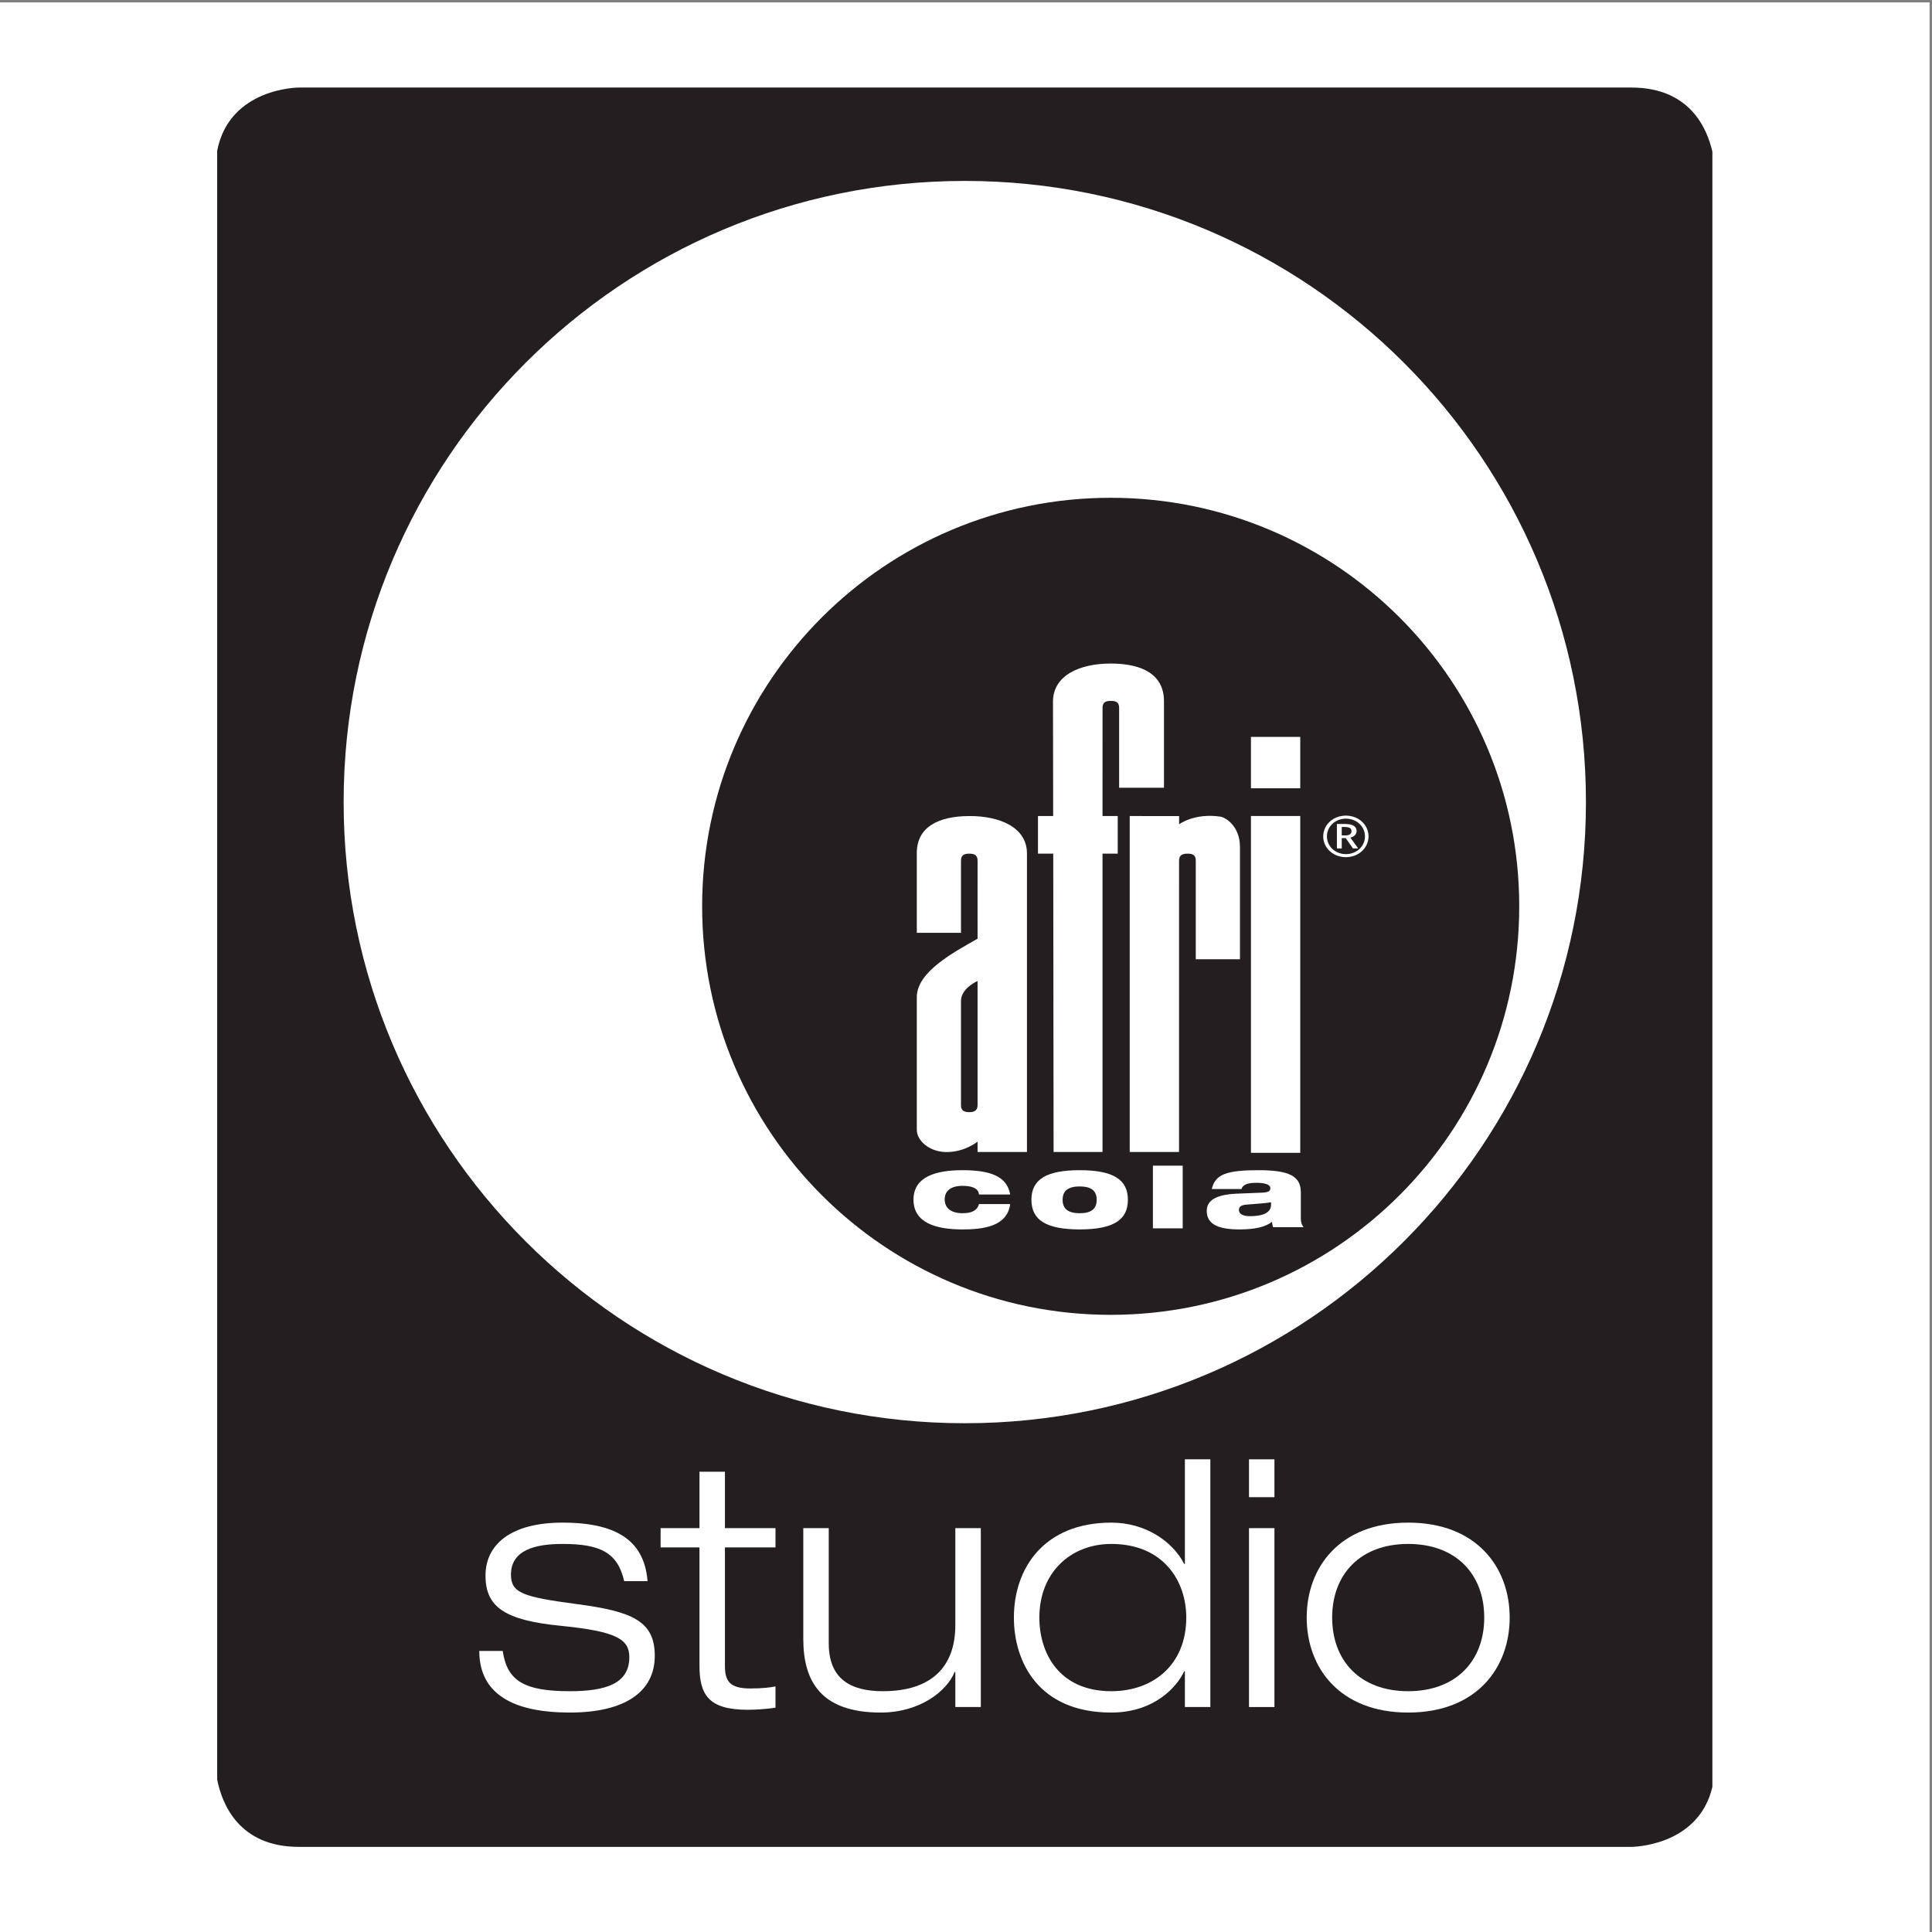 <?xml version="1.0" encoding="UTF-8"?>
<svg xmlns="http://www.w3.org/2000/svg" xmlns:xlink="http://www.w3.org/1999/xlink" width="193pt" height="193pt" viewBox="0 0 193 193" version="1.1">
<rect x="0" y="0" width="193" height="193" fill="#808080" stroke="none"/>
<g id="surface1">
<path style=" stroke:none;fill-rule:evenodd;fill:rgb(100%,100%,100%);fill-opacity:1;" d="M 0 0.242 L 192.758 0.242 L 192.758 193 L 0 193 L 0 0.242 "/>
<path style=" stroke:none;fill-rule:evenodd;fill:rgb(13.699%,12.199%,12.5%);fill-opacity:1;" d="M 171.062 15.16 L 171.062 178.496 C 169.668 184.492 162.973 184.496 162.973 184.496 L 29.852 184.496 C 23.863 184.496 22.172 180.195 21.695 177.77 L 21.695 15.059 C 22.926 8.746 29.852 8.746 29.852 8.746 L 162.973 8.746 C 168.711 8.746 170.504 12.695 171.062 15.16 "/>
<path style=" stroke:none;fill-rule:evenodd;fill:rgb(100%,100%,100%);fill-opacity:1;" d="M 64.688 157.949 C 64.379 154.203 62.008 152.105 56.199 152.105 C 51.008 152.105 48.5 154.305 48.5 157.398 C 48.5 160.559 50.457 161.863 56.027 162.414 C 61.594 162.965 62.867 163.758 62.867 165.543 C 62.867 168.223 60.461 168.945 56.918 168.945 C 52.348 168.945 50.664 167.914 50.219 164.926 L 47.879 164.926 C 47.879 169.219 51.25 171.078 56.918 171.078 C 62.523 171.078 65.41 168.945 65.41 165.406 C 65.41 161.934 63.141 160.973 57.676 160.25 C 52.246 159.527 51.043 159.152 51.043 157.293 C 51.043 154.82 53.516 154.234 56.199 154.234 C 59.91 154.234 61.699 155.059 62.352 157.949 L 64.688 157.949 "/>
<path style=" stroke:none;fill-rule:evenodd;fill:rgb(100%,100%,100%);fill-opacity:1;" d="M 69.875 152.656 L 65.992 152.656 L 65.992 154.578 L 69.875 154.578 L 69.875 166.367 C 69.875 169.254 70.734 170.801 74.688 170.801 C 75.512 170.801 76.508 170.734 77.469 170.594 L 77.469 168.465 C 76.988 168.566 76.199 168.672 74.961 168.672 C 72.898 168.672 72.418 167.949 72.418 166.402 L 72.418 154.578 L 77.469 154.578 L 77.469 152.656 L 72.418 152.656 L 72.418 147.02 L 69.875 147.02 L 69.875 152.656 "/>
<path style=" stroke:none;fill-rule:evenodd;fill:rgb(100%,100%,100%);fill-opacity:1;" d="M 95.434 170.527 L 97.98 170.527 L 97.98 152.656 L 95.434 152.656 L 95.434 162.348 C 95.434 166.402 93.168 168.945 88.184 168.945 C 84.953 168.945 82.789 167.707 82.789 164.168 L 82.789 152.656 L 80.246 152.656 L 80.246 163.723 C 80.246 167.984 82.031 171.078 87.977 171.078 C 91.93 171.078 94.609 168.91 95.367 167.02 L 95.434 167.02 L 95.434 170.527 "/>
<path style=" stroke:none;fill-rule:evenodd;fill:rgb(100%,100%,100%);fill-opacity:1;" d="M 118.504 161.59 C 118.504 166.266 115.238 168.945 111.012 168.945 C 105.82 168.945 103.828 165.164 103.828 161.59 C 103.828 157.055 106.992 154.234 111.012 154.234 C 116.203 154.234 118.504 157.914 118.504 161.59 Z M 118.367 170.527 L 120.91 170.527 L 120.91 145.781 L 118.367 145.781 L 118.367 156.23 L 118.297 156.23 C 117.129 153.961 114.414 152.105 111.012 152.105 C 104.344 152.105 101.285 156.605 101.285 161.59 C 101.285 165.957 103.691 171.078 111.012 171.078 C 115.344 171.078 117.609 168.465 118.297 166.953 L 118.367 166.953 L 118.367 170.527 "/>
<path style=" stroke:none;fill-rule:evenodd;fill:rgb(100%,100%,100%);fill-opacity:1;" d="M 124.77 170.527 L 127.312 170.527 L 127.312 152.656 L 124.77 152.656 Z M 124.77 149.562 L 127.312 149.562 L 127.312 145.781 L 124.77 145.781 L 124.77 149.562 "/>
<path style=" stroke:none;fill-rule:evenodd;fill:rgb(100%,100%,100%);fill-opacity:1;" d="M 133.078 161.59 C 133.078 157.293 135.859 154.234 140.672 154.234 C 145.484 154.234 148.27 157.293 148.27 161.59 C 148.27 165.887 145.484 168.945 140.672 168.945 C 135.859 168.945 133.078 165.887 133.078 161.59 Z M 130.535 161.59 C 130.535 166.574 133.801 171.078 140.672 171.078 C 147.547 171.078 150.812 166.574 150.812 161.59 C 150.812 156.605 147.547 152.105 140.672 152.105 C 133.801 152.105 130.535 156.605 130.535 161.59 "/>
<path style=" stroke:none;fill-rule:evenodd;fill:rgb(100%,100%,100%);fill-opacity:1;" d="M 34.328 80.125 C 34.328 45.855 62.109 18.074 96.379 18.074 C 130.648 18.074 158.43 45.855 158.43 80.125 C 158.43 114.395 130.648 142.176 96.379 142.176 C 62.109 142.176 34.328 114.395 34.328 80.125 "/>
<path style=" stroke:none;fill-rule:evenodd;fill:rgb(13.699%,12.199%,12.5%);fill-opacity:1;" d="M 70.141 90.535 C 70.141 67.996 88.414 49.727 110.953 49.727 C 133.492 49.727 151.766 67.996 151.766 90.535 C 151.766 113.078 133.492 131.348 110.953 131.348 C 88.414 131.348 70.141 113.078 70.141 90.535 "/>
<path style=" stroke:none;fill-rule:evenodd;fill:rgb(100%,100%,100%);fill-opacity:1;" d="M 124.965 73.613 L 129.891 73.613 L 129.891 78.746 L 124.965 78.746 L 124.965 73.613 "/>
<path style=" stroke:none;fill-rule:evenodd;fill:rgb(100%,100%,100%);fill-opacity:1;" d="M 133.551 84.754 L 134.035 84.754 L 134.035 83.727 L 134.434 83.727 L 135.156 84.754 L 135.676 84.754 L 134.902 83.676 C 135.164 83.605 135.52 83.43 135.52 83.008 C 135.52 82.816 135.441 82.645 135.273 82.523 C 135.102 82.395 134.848 82.312 134.328 82.312 L 133.551 82.312 Z M 134.035 82.609 L 134.32 82.609 C 134.703 82.609 135.012 82.695 135.012 83.031 C 135.012 83.289 134.805 83.453 134.441 83.453 L 134.035 83.453 Z M 134.445 81.477 C 133.184 81.477 132.184 82.391 132.184 83.551 C 132.184 84.711 133.184 85.629 134.445 85.629 C 135.715 85.629 136.711 84.711 136.711 83.551 C 136.711 82.391 135.715 81.477 134.453 81.477 Z M 134.453 81.781 C 135.52 81.781 136.355 82.559 136.355 83.551 C 136.355 84.547 135.52 85.324 134.453 85.324 C 133.391 85.324 132.555 84.547 132.555 83.551 C 132.555 82.559 133.391 81.781 134.445 81.781 L 134.453 81.781 "/>
<path style=" stroke:none;fill-rule:evenodd;fill:rgb(100%,100%,100%);fill-opacity:1;" d="M 100.914 119.324 L 97.797 119.324 C 97.762 118.98 97.574 118.77 97.238 118.629 C 96.965 118.512 96.551 118.461 96.168 118.461 C 94.836 118.461 94.375 119.082 94.371 119.812 C 94.375 120.652 94.969 121.195 96.145 121.195 C 96.977 121.195 97.594 120.992 97.797 120.281 L 100.914 120.281 C 100.609 122.555 98.18 122.812 96.133 122.816 C 93.398 122.812 91.254 122.113 91.254 119.84 C 91.254 117.598 93.398 116.898 96.133 116.898 C 98.93 116.898 100.594 117.5 100.914 119.324 "/>
<path style=" stroke:none;fill-rule:evenodd;fill:rgb(100%,100%,100%);fill-opacity:1;" d="M 106.152 119.852 C 106.152 120.734 106.664 121.195 107.855 121.195 C 109.059 121.195 109.555 120.734 109.555 119.852 C 109.555 118.992 109.059 118.52 107.855 118.523 C 106.664 118.52 106.152 118.992 106.152 119.852 Z M 103.035 119.852 C 103.035 117.84 104.5 116.898 107.855 116.898 C 111.211 116.898 112.676 117.84 112.672 119.852 C 112.676 121.875 111.211 122.812 107.855 122.816 C 104.5 122.812 103.035 121.875 103.035 119.852 "/>
<path style=" stroke:none;fill-rule:evenodd;fill:rgb(100%,100%,100%);fill-opacity:1;" d="M 115.172 116.445 L 118.148 116.445 L 118.148 122.707 L 115.172 122.707 L 115.172 116.445 "/>
<path style=" stroke:none;fill-rule:evenodd;fill:rgb(100%,100%,100%);fill-opacity:1;" d="M 124.023 118.781 L 121.051 118.781 C 121.23 118.031 121.598 117.57 122.336 117.281 C 123.062 117 124.145 116.898 125.715 116.898 C 128.746 116.898 129.949 117.469 129.949 119.102 L 129.949 121.746 C 129.949 122.164 130.082 122.414 130.223 122.594 L 127.176 122.594 C 127.121 122.434 127.082 122.254 127.07 122.055 C 126.406 122.574 125.395 122.812 123.812 122.816 C 121.812 122.812 120.551 122.363 120.551 120.965 C 120.551 119.961 121.395 119.324 123.598 119.242 L 126.105 119.141 C 126.699 119.109 126.902 118.992 126.902 118.691 C 126.902 118.328 126.367 118.16 125.523 118.16 C 124.848 118.16 124.168 118.25 124.023 118.781 Z M 126.973 120.344 L 126.973 120.102 C 126.477 120.191 125.633 120.254 124.574 120.332 C 124.023 120.371 123.766 120.52 123.762 120.875 C 123.766 121.254 124.133 121.492 124.867 121.492 C 125.871 121.492 126.977 121.281 126.973 120.344 "/>
<path style=" stroke:none;fill-rule:evenodd;fill:rgb(100%,100%,100%);fill-opacity:1;" d="M 96.02 99.742 C 96.008 99.812 96 99.887 96 99.961 L 96 110.414 C 96 110.969 96.352 111.102 96.828 111.102 C 97.273 111.102 97.652 110.973 97.656 110.414 L 97.656 97.996 C 97.656 97.996 96.207 98.625 96.02 99.742 Z M 102.59 115.082 L 97.656 115.082 L 97.656 114.043 C 97.656 114.043 96.34 115.129 94.469 115.086 C 92.836 115.047 91.582 113.953 91.586 112.855 L 91.586 99.602 C 91.586 97.051 95.375 95.078 97.656 93.773 C 97.664 93.77 97.645 88.465 97.656 85.98 C 97.656 85.43 97.348 85.277 96.824 85.277 C 96.312 85.277 95.996 85.426 96 85.98 L 96 93.184 L 91.586 93.184 L 91.586 85.266 C 91.559 82.66 93.668 81.531 96.844 81.52 C 99.895 81.512 102.594 82.66 102.59 85.266 L 102.59 115.082 "/>
<path style=" stroke:none;fill-rule:evenodd;fill:rgb(100%,100%,100%);fill-opacity:1;" d="M 110.137 115.082 L 105.25 115.082 L 105.215 85.273 L 103.691 85.273 L 103.691 81.516 L 105.207 81.516 L 105.191 70.027 C 105.234 67.422 107.922 66.285 110.957 66.285 C 114.172 66.285 116.254 67.422 116.277 70.004 L 116.277 78.691 L 111.797 78.691 L 111.797 70.703 C 111.797 70.152 111.484 70.016 110.965 70.016 C 110.457 70.016 110.137 70.152 110.141 70.703 L 110.137 81.516 L 111.656 81.516 L 111.656 85.273 L 110.137 85.273 L 110.137 115.082 "/>
<path style=" stroke:none;fill-rule:evenodd;fill:rgb(100%,100%,100%);fill-opacity:1;" d="M 117.781 115.082 L 112.855 115.082 L 112.855 81.52 L 117.789 81.523 L 117.789 82.344 C 117.789 82.344 119.312 81.195 121.902 81.578 C 122.473 81.664 123.855 82.562 123.867 84.574 L 123.867 95.828 L 119.453 95.824 L 119.453 85.965 C 119.453 85.406 119.133 85.277 118.641 85.277 C 118.145 85.277 117.785 85.406 117.785 85.965 C 117.785 90.047 117.781 115.082 117.781 115.082 "/>
<path style=" stroke:none;fill-rule:evenodd;fill:rgb(100%,100%,100%);fill-opacity:1;" d="M 129.891 115.164 L 124.965 115.164 L 124.965 81.516 L 129.891 81.516 L 129.891 115.164 "/>
</g>
</svg>
